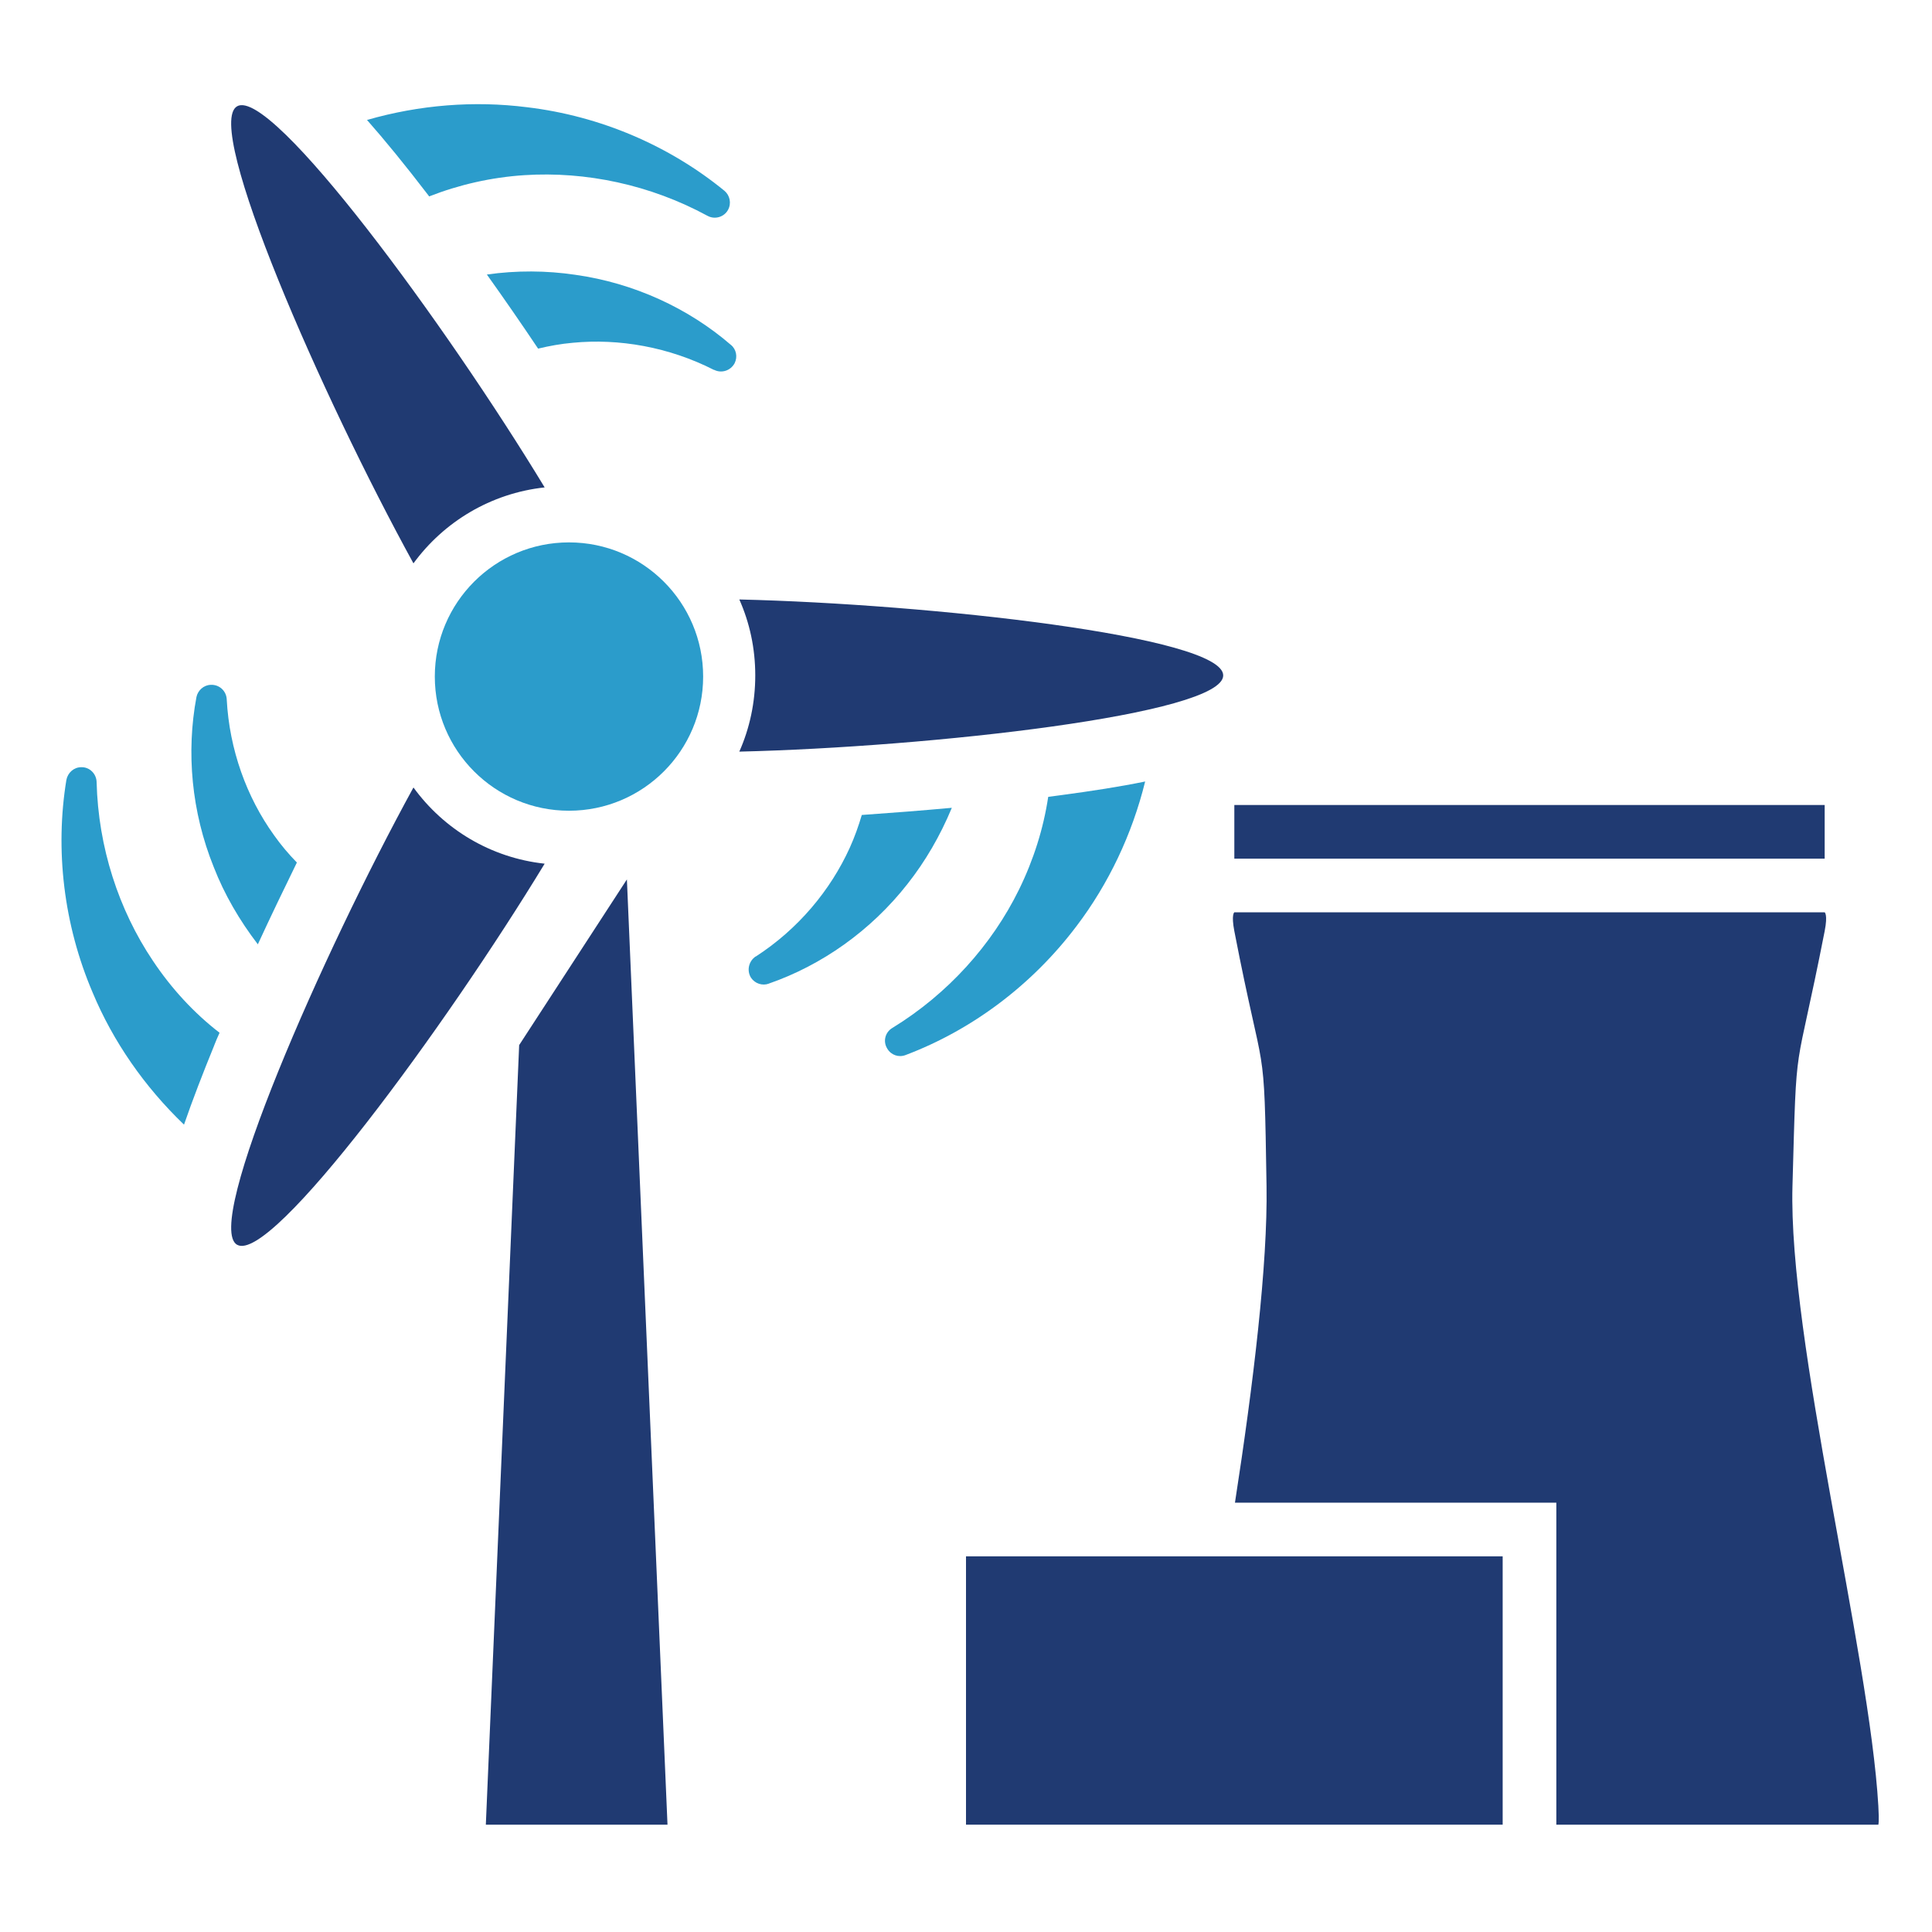 <svg xmlns:inkscape="http://www.inkscape.org/namespaces/inkscape" xmlns:sodipodi="http://sodipodi.sourceforge.net/DTD/sodipodi-0.dtd" xmlns="http://www.w3.org/2000/svg" xmlns:svg="http://www.w3.org/2000/svg" xmlns:rdf="http://www.w3.org/1999/02/22-rdf-syntax-ns#" xmlns:cc="http://creativecommons.org/ns#" xmlns:dc="http://purl.org/dc/elements/1.1/" id="uuid-77d7b1cb-8059-44ca-b286-850e06fc64f8" data-name="Layer 1" viewBox="0 0 360 360" sodipodi:docname="NewWebIcons_v01.svg" inkscape:version="1.3.2 (091e20e, 2023-11-25, custom)" width="360" height="360" xml:space="preserve"><defs id="defs1"><linearGradient id="linearGradient3693" inkscape:swatch="solid"><stop style="stop-color:#ff0000;stop-opacity:1;" offset="0" id="stop3691"></stop></linearGradient><style id="style1">      .uuid-cbda5fd5-8b1c-4767-b1bd-349fc374869c {        fill: #fff;      }      .uuid-4d8389c1-db10-435b-97cd-76ad1f38c9ef {        fill: #203a72;      }      .uuid-5e23de7d-e534-4265-bca4-c5b03ab89667 {        fill: #14a0de;      }    </style></defs><rect style="fill:none;fill-opacity:1;stroke:none;stroke-width:2.111" id="rect361-93-6-0-4-0-7-4-0-4-1-4-0" width="360" height="360" x="0" y="0" inkscape:export-filename="\\fs\1\Dokumente\03_Marketing\12_Bilder_Screenshots_Symbole_Logos\WinMOD Icons\13 Homepage-MPPr&#xE4;sent Icons\Icon_Winturbine.svg" inkscape:export-xdpi="42.666668" inkscape:export-ydpi="42.666668"></rect><path style="fill:#203a72;stroke-width:0.961" inkscape:connector-curvature="0" class="uuid-6e497b30-29e7-411c-b8c5-447f1ffa9644" d="m 44.181,231.951 c -6.335,-3.663 15.882,-54.241 32.86,-85.216 5.643,7.768 14.401,13.113 24.448,14.2 -18.362,30.235 -50.924,74.67 -57.307,71.007 z" id="path487" inkscape:export-filename="C:\Constantin_Lokal\Icon_Winturbine.png" inkscape:export-xdpi="9.6000004" inkscape:export-ydpi="9.6000004"></path><path style="fill:#203a72;stroke-width:0.961" inkscape:connector-curvature="0" class="uuid-6e497b30-29e7-411c-b8c5-447f1ffa9644" d="M 90.529,340 96.74,194.736 116.813,163.867 124.379,340 Z" id="path480" inkscape:export-filename="C:\Constantin_Lokal\Icon_Winturbine.png" inkscape:export-xdpi="9.6000004" inkscape:export-ydpi="9.6000004" sodipodi:nodetypes="ccccc"></path><path style="fill:#2b9ccb;fill-opacity:1;stroke-width:0.961" inkscape:connector-curvature="0" class="uuid-6e497b30-29e7-411c-b8c5-447f1ffa9644" d="m 189.877,165.761 c 2.721,-5.547 4.557,-11.383 5.441,-17.276 0.894,-0.106 1.73,-0.25 2.576,-0.346 5.489,-0.74 10.691,-1.529 15.488,-2.519 -2.423,9.854 -6.835,19.102 -12.767,26.919 -8.316,11.037 -19.545,19.401 -31.87,24.053 -1.288,0.5 -2.721,0 -3.413,-1.192 -0.846,-1.336 -0.394,-3.067 0.942,-3.855 10.344,-6.335 18.555,-15.488 23.602,-25.784 z" id="path481" inkscape:export-filename="C:\Constantin_Lokal\Icon_Winturbine.png" inkscape:export-xdpi="9.6000004" inkscape:export-ydpi="9.6000004"></path><path style="fill:#2b9ccb;fill-opacity:1;stroke-width:0.961" inkscape:connector-curvature="0" class="uuid-6e497b30-29e7-411c-b8c5-447f1ffa9644" d="m 143.26,183.286 c -1.192,0.442 -2.576,0 -3.317,-1.096 -0.836,-1.336 -0.442,-3.067 0.846,-3.961 h 0.048 c 7.874,-5.095 13.911,-12.325 17.516,-20.285 0.894,-1.98 1.634,-4.057 2.23,-6.085 5.643,-0.394 11.287,-0.836 16.776,-1.336 -2.134,5.143 -4.903,9.941 -8.268,14.2 -6.826,8.71 -15.988,15.142 -25.832,18.555 z" id="path482" inkscape:export-filename="C:\Constantin_Lokal\Icon_Winturbine.png" inkscape:export-xdpi="9.6000004" inkscape:export-ydpi="9.6000004"></path><path style="fill:#2b9ccb;fill-opacity:1;stroke-width:0.961" inkscape:connector-curvature="0" class="uuid-6e497b30-29e7-411c-b8c5-447f1ffa9644" d="m 39.931,194.765 c -2.125,5.201 -4.057,10.2 -5.643,14.796 -7.374,-7.076 -13.209,-15.488 -17.016,-24.592 -5.441,-12.719 -7.028,-26.678 -4.903,-39.637 0.25,-1.336 1.384,-2.375 2.769,-2.375 1.538,-0.048 2.817,1.192 2.865,2.769 0.298,12.123 4.105,23.804 10.489,33.302 3.461,5.191 7.672,9.748 12.421,13.411 -0.346,0.788 -0.692,1.529 -0.99,2.326 z" id="path483" inkscape:export-filename="C:\Constantin_Lokal\Icon_Winturbine.png" inkscape:export-xdpi="9.6000004" inkscape:export-ydpi="9.6000004"></path><path style="fill:#2b9ccb;fill-opacity:1;stroke-width:0.961" inkscape:connector-curvature="0" class="uuid-6e497b30-29e7-411c-b8c5-447f1ffa9644" d="m 55.323,160.713 c -2.471,5.047 -4.951,10.2 -7.278,15.247 -3.413,-4.451 -6.239,-9.306 -8.22,-14.401 -4.153,-10.296 -5.143,-21.381 -3.221,-31.668 0.25,-1.23 1.336,-2.23 2.624,-2.278 1.586,-0.106 2.923,1.086 3.019,2.673 v 0.048 c 0.5,9.354 3.711,18.208 8.806,25.284 1.288,1.827 2.721,3.519 4.259,5.095 z" id="path484" inkscape:export-filename="C:\Constantin_Lokal\Icon_Winturbine.png" inkscape:export-xdpi="9.6000004" inkscape:export-ydpi="9.6000004"></path><path style="fill:#2b9ccb;fill-opacity:1;stroke-width:0.961" inkscape:connector-curvature="0" class="uuid-6e497b30-29e7-411c-b8c5-447f1ffa9644" d="m 131.829,40.215 c -10.643,-5.787 -22.669,-8.316 -34.1,-7.576 -6.182,0.394 -12.219,1.788 -17.766,3.961 -0.048,-0.048 -0.048,-0.096 -0.096,-0.144 -4.355,-5.691 -8.162,-10.344 -11.479,-14.103 9.796,-2.826 19.997,-3.615 29.793,-2.375 13.757,1.634 26.62,7.23 36.821,15.584 0.99,0.836 1.336,2.326 0.644,3.567 -0.74,1.336 -2.471,1.827 -3.807,1.086 z" id="path485" inkscape:export-filename="C:\Constantin_Lokal\Icon_Winturbine.png" inkscape:export-xdpi="9.6000004" inkscape:export-ydpi="9.6000004"></path><path style="fill:#2b9ccb;fill-opacity:1;stroke-width:0.961" inkscape:connector-curvature="0" class="uuid-6e497b30-29e7-411c-b8c5-447f1ffa9644" d="m 133.069,68.921 h -0.048 c -8.364,-4.259 -17.67,-5.893 -26.323,-5.047 -2.182,0.192 -4.355,0.586 -6.431,1.086 -3.115,-4.653 -6.335,-9.306 -9.546,-13.805 5.537,-0.788 11.085,-0.75 16.478,0.048 10.94,1.538 21.083,6.23 28.995,13.065 0.99,0.788 1.288,2.23 0.692,3.413 -0.74,1.384 -2.423,1.932 -3.807,1.24 z" id="path486" inkscape:export-filename="C:\Constantin_Lokal\Icon_Winturbine.png" inkscape:export-xdpi="9.6000004" inkscape:export-ydpi="9.6000004"></path><path style="fill:#203a72;stroke-width:0.961" inkscape:connector-curvature="0" class="uuid-6e497b30-29e7-411c-b8c5-447f1ffa9644" d="m 137.761,140.054 c 1.932,-4.355 2.971,-9.162 2.971,-14.2 0,-5.038 -1.038,-9.806 -2.971,-14.152 35.379,0.836 90.167,6.883 90.167,14.152 0,7.268 -54.779,13.363 -90.167,14.2 z" id="path488" inkscape:export-filename="C:\Constantin_Lokal\Icon_Winturbine.png" inkscape:export-xdpi="9.6000004" inkscape:export-ydpi="9.6000004"></path><path style="fill:#203a72;stroke-width:0.961" inkscape:connector-curvature="0" class="uuid-6e497b30-29e7-411c-b8c5-447f1ffa9644" d="M 77.041,104.973 C 60.015,73.988 37.845,23.468 44.181,19.805 50.564,16.142 83.174,60.586 101.488,90.822 91.442,91.908 82.684,97.253 77.041,104.973 Z" id="path489" inkscape:export-filename="C:\Constantin_Lokal\Icon_Winturbine.png" inkscape:export-xdpi="9.6000004" inkscape:export-ydpi="9.6000004"></path><circle style="fill:#2b9ccb;fill-opacity:1;stroke-width:1.072" class="uuid-6e497b30-29e7-411c-b8c5-447f1ffa9644" cx="-106.021" cy="126.067" r="25" id="circle489" inkscape:export-filename="C:\Constantin_Lokal\Icon_Winturbine.png" inkscape:export-xdpi="9.6000004" inkscape:export-ydpi="9.6000004" transform="scale(-1,1)"></circle><path style="fill:#203a72;fill-opacity:1;stroke:none;stroke-width:6.113;stroke-miterlimit:4;stroke-dasharray:none;stroke-opacity:1" d="m 180,290 v 50 h 100 v -50 z" id="rect11405-4" inkscape:connector-curvature="0" inkscape:export-filename="C:\Constantin_Lokal\Icon_Water_and_Sewage.png" inkscape:export-xdpi="9.6000004" inkscape:export-ydpi="9.6000004"></path><path id="rect11405-9" style="fill:#203a72;fill-opacity:1;stroke:none;stroke-width:12.499;stroke-miterlimit:4;stroke-dasharray:none;stroke-opacity:1" d="m 230,169.996 c 0,0 -0.602,0.393 0,3.502 5.657,29.207 5.537,18.341 6,47.5 0.232,14.576 -2.453,36.884 -5.883,59.002 H 290 v 60 h 60 c 0,0 0.184,-0.338 0,-3.5 -1.669,-28.646 -16.794,-86.818 -16,-115.502 0.817,-29.513 0.343,-18.646 6,-47.5 0.609,-3.108 0,-3.502 0,-3.502 z"></path><path style="fill:#203a72;fill-opacity:1;stroke:none;stroke-width:2.867;stroke-miterlimit:4;stroke-dasharray:none;stroke-opacity:1" d="m 230,150 v 10 h 110 v -10 z" id="rect11405-0" inkscape:connector-curvature="0" inkscape:export-filename="C:\Constantin_Lokal\Icon_Water_and_Sewage.png" inkscape:export-xdpi="9.6000004" inkscape:export-ydpi="9.6000004"></path></svg>